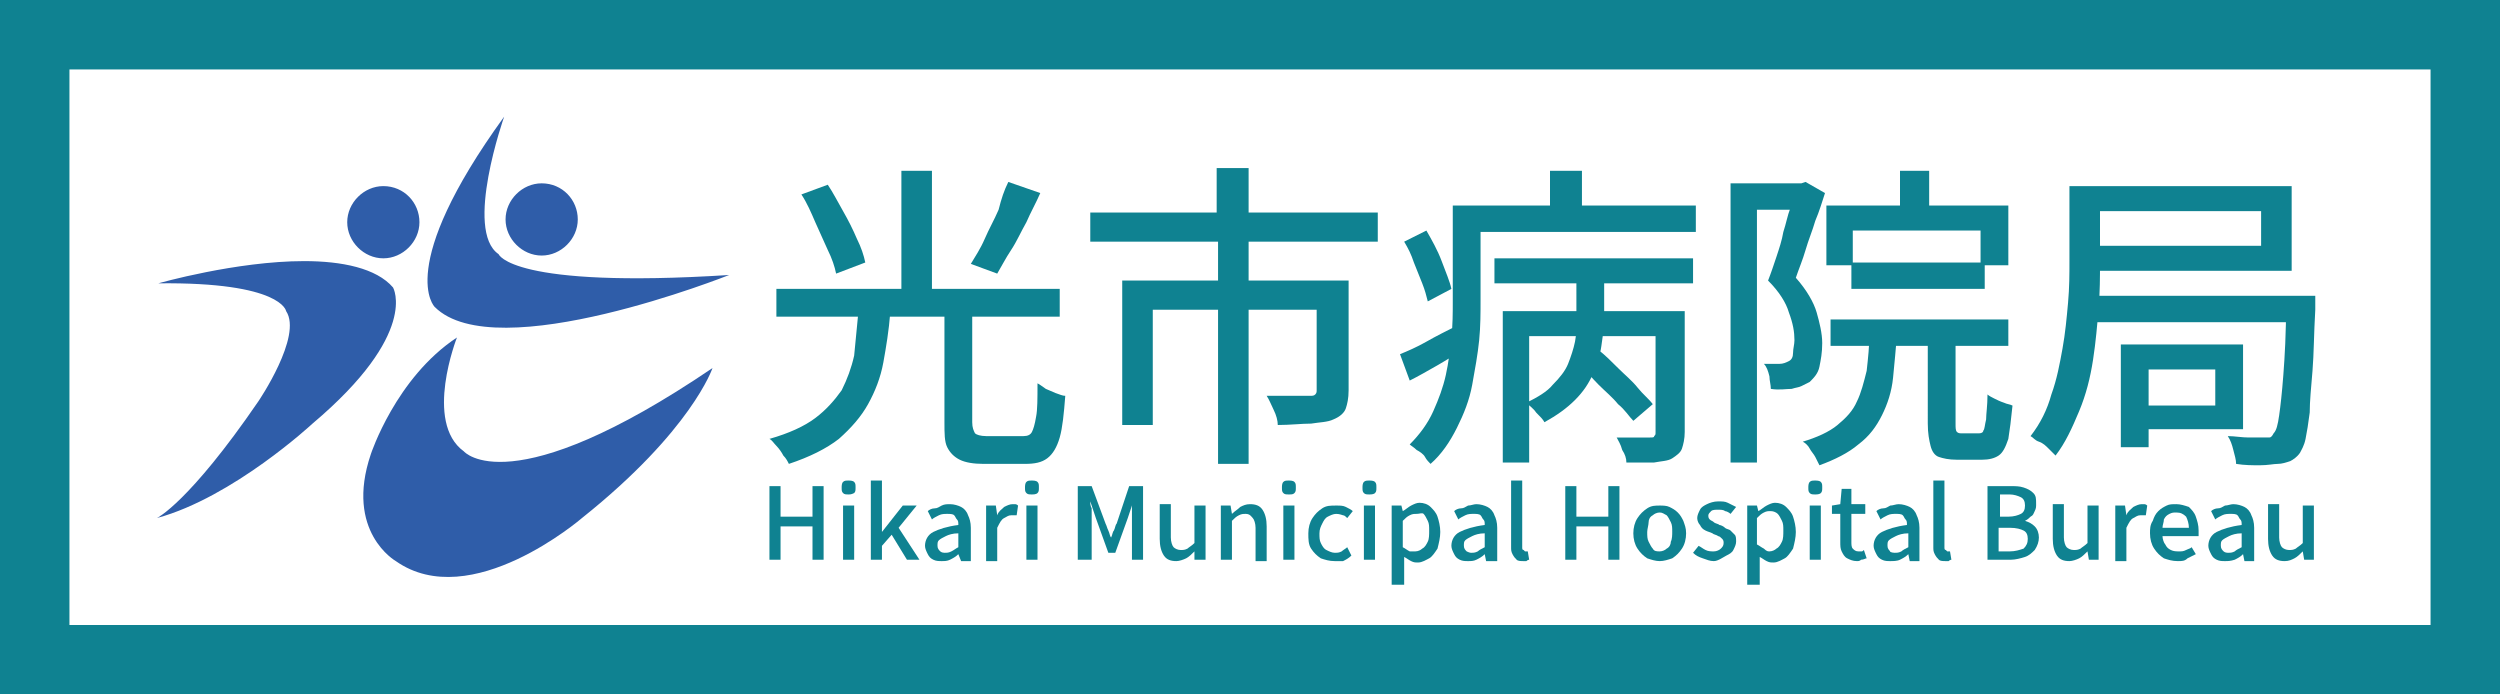 <?xml version="1.0" encoding="utf-8"?>
<!-- Generator: Adobe Illustrator 29.2.1, SVG Export Plug-In . SVG Version: 9.03 Build 55982)  -->
<svg version="1.0" id="レイヤー_1" xmlns="http://www.w3.org/2000/svg" xmlns:xlink="http://www.w3.org/1999/xlink" x="0px"
	 y="0px" viewBox="0 0 180 50" style="enable-background:new 0 0 180 50;" xml:space="preserve" width="180" height="50">
<style type="text/css">
	.st0{fill:#0F8291;}
	.st1{fill:#2F5DA9;}
</style>
<path class="st0" d="M0,0v50h180V0H0z M175,45H5V5h170V45z"/>
<path class="st0" d="M61.8,22.5h2.3c-0.1,1.3-0.3,2.5-0.5,3.6c-0.2,1.1-0.6,2.1-1.1,3c-0.5,0.9-1.2,1.7-2.1,2.5
	c-0.9,0.7-2.1,1.3-3.6,1.8c-0.1-0.2-0.2-0.4-0.4-0.6c-0.1-0.2-0.3-0.5-0.5-0.7s-0.3-0.4-0.5-0.5c1.4-0.4,2.5-0.9,3.3-1.5
	c0.8-0.6,1.4-1.3,1.9-2c0.4-0.8,0.7-1.6,0.9-2.5C61.6,24.5,61.7,23.5,61.8,22.5z M55.9,20.8h20.4v2H55.9V20.8z M57.7,14l1.9-0.7
	c0.4,0.6,0.7,1.2,1.1,1.9c0.4,0.7,0.7,1.3,1,2c0.3,0.6,0.5,1.2,0.6,1.7l-2.1,0.8c-0.1-0.5-0.3-1.1-0.6-1.7c-0.3-0.7-0.6-1.3-0.9-2
	C58.4,15.3,58.1,14.6,57.7,14z M64.9,12.3h2.2v9.4h-2.2V12.3z M67.9,22.4H70v8c0,0.4,0.1,0.6,0.2,0.8c0.1,0.1,0.4,0.2,0.8,0.2
	c0.1,0,0.3,0,0.5,0s0.5,0,0.8,0c0.3,0,0.5,0,0.8,0c0.3,0,0.4,0,0.6,0c0.3,0,0.5-0.1,0.6-0.3c0.1-0.2,0.2-0.5,0.3-1.1
	c0.1-0.5,0.1-1.3,0.1-2.4c0.2,0.1,0.3,0.2,0.6,0.4c0.2,0.1,0.5,0.2,0.7,0.3c0.3,0.1,0.5,0.2,0.7,0.2c-0.1,1.3-0.2,2.3-0.4,3
	c-0.2,0.7-0.5,1.2-0.9,1.5s-0.9,0.4-1.6,0.4c-0.1,0-0.3,0-0.6,0s-0.6,0-0.9,0s-0.6,0-0.9,0s-0.5,0-0.6,0c-0.7,0-1.3-0.1-1.7-0.3
	c-0.4-0.2-0.7-0.5-0.9-0.9c-0.2-0.4-0.2-1-0.2-1.8V22.4z M72.6,13.1l2.3,0.8c-0.3,0.7-0.7,1.4-1,2.1c-0.4,0.7-0.7,1.4-1.1,2
	c-0.4,0.6-0.7,1.2-1,1.7l-1.9-0.7c0.3-0.5,0.7-1.1,1-1.8c0.3-0.7,0.7-1.4,1-2.1C72.1,14.3,72.3,13.7,72.6,13.1z"/>
<path class="st0" d="M78.5,15.3h20.7v2.1H78.5V15.3z M80.8,20.2h14.9v2.1H83v8.3h-2.2V20.2z M87.6,12.1h2.3v4.4h-2.3V12.1z
	 M87.7,17.2h2.2v16.2h-2.2V17.2z M94.9,20.2h2.2v7.9c0,0.6-0.1,1-0.2,1.3c-0.1,0.3-0.4,0.6-0.9,0.8c-0.4,0.2-1,0.2-1.6,0.3
	c-0.7,0-1.5,0.1-2.4,0.1c0-0.3-0.1-0.7-0.3-1.1s-0.3-0.7-0.5-1c0.5,0,0.9,0,1.3,0c0.4,0,0.8,0,1.1,0s0.5,0,0.7,0
	c0.2,0,0.3,0,0.4-0.1s0.1-0.2,0.1-0.3V20.2z"/>
<path class="st0" d="M100.8,25.5c0.5-0.2,1.2-0.5,1.9-0.9s1.5-0.8,2.3-1.2l0.5,1.7c-0.7,0.4-1.3,0.8-2,1.2c-0.7,0.4-1.4,0.8-2,1.1
	L100.8,25.5z M101.1,17.4l1.6-0.8c0.4,0.7,0.8,1.4,1.1,2.2c0.3,0.8,0.6,1.5,0.7,2l-1.7,0.9c-0.1-0.4-0.2-0.8-0.4-1.3s-0.4-1-0.6-1.5
	C101.6,18.3,101.4,17.9,101.1,17.4z M104.6,14.8h2v6.8c0,0.9,0,1.9-0.1,2.9c-0.1,1-0.3,2.1-0.5,3.2s-0.6,2.1-1.1,3.1
	c-0.5,1-1.1,1.9-1.9,2.6c-0.1-0.1-0.3-0.3-0.4-0.5s-0.4-0.4-0.6-0.5c-0.2-0.2-0.4-0.3-0.5-0.4c0.7-0.7,1.3-1.5,1.7-2.4
	c0.4-0.9,0.7-1.7,0.9-2.6c0.2-0.9,0.3-1.8,0.4-2.7s0.1-1.8,0.1-2.6V14.8z M105.8,14.8h16.3v1.9h-16.3V14.8z M107.6,18.6h14.3v1.8
	h-14.3V18.6z M108.2,22.4H120v1.8h-9.9v9.1h-1.9V22.4z M113.6,19.2h1.9V23c0,0.6-0.1,1.2-0.2,1.9c-0.1,0.7-0.3,1.3-0.6,2
	c-0.3,0.7-0.7,1.3-1.3,1.9c-0.6,0.6-1.3,1.1-2.2,1.6c-0.1-0.2-0.3-0.4-0.6-0.7c-0.2-0.3-0.5-0.5-0.7-0.7c0.8-0.4,1.5-0.8,1.9-1.3
	c0.5-0.5,0.9-1,1.1-1.5c0.2-0.5,0.4-1.1,0.5-1.6c0.1-0.5,0.1-1,0.1-1.5V19.2z M111.6,12.3h2.3v3.8h-2.3V12.3z M113.8,26.3l1.3-1.1
	c0.5,0.4,0.9,0.8,1.4,1.3c0.5,0.5,1,0.9,1.4,1.4s0.8,0.8,1.1,1.2l-1.4,1.2c-0.3-0.3-0.6-0.8-1.1-1.2c-0.4-0.5-0.9-0.9-1.4-1.4
	S114.2,26.7,113.8,26.3z M119.2,22.4h2.1v8.7c0,0.5-0.1,0.9-0.2,1.2s-0.4,0.5-0.7,0.7c-0.3,0.2-0.8,0.2-1.3,0.3c-0.5,0-1.2,0-2,0
	c0-0.3-0.1-0.6-0.3-0.9c-0.1-0.4-0.3-0.7-0.4-0.9c0.5,0,1.1,0,1.5,0c0.5,0,0.8,0,0.9,0c0.2,0,0.3,0,0.3-0.1c0.1-0.1,0.1-0.1,0.1-0.3
	V22.4z"/>
<path class="st0" d="M124.7,13.2h5.3v1.9h-3.5v18.2h-1.9V13.2z M129.4,13.2h0.3l0.3-0.1l1.4,0.8c-0.2,0.6-0.4,1.3-0.7,2
	c-0.2,0.7-0.5,1.4-0.7,2.1c-0.2,0.7-0.5,1.4-0.7,2c0.8,0.9,1.3,1.8,1.5,2.5s0.4,1.5,0.4,2.2c0,0.7-0.1,1.2-0.2,1.7
	c-0.1,0.5-0.4,0.8-0.7,1.1c-0.2,0.1-0.4,0.2-0.6,0.3c-0.2,0.1-0.4,0.1-0.7,0.2c-0.4,0-0.9,0.1-1.5,0c0-0.3-0.1-0.6-0.1-0.9
	c-0.1-0.4-0.2-0.7-0.4-0.9c0.2,0,0.4,0,0.6,0s0.4,0,0.5,0c0.3,0,0.5-0.1,0.7-0.2c0.2-0.1,0.3-0.3,0.3-0.6s0.1-0.6,0.1-0.9
	c0-0.6-0.1-1.2-0.4-2c-0.2-0.7-0.7-1.5-1.5-2.3c0.2-0.5,0.4-1.1,0.6-1.7c0.2-0.6,0.4-1.2,0.5-1.8c0.2-0.6,0.3-1.2,0.5-1.7
	c0.1-0.5,0.3-1,0.4-1.3V13.2z M134.6,23.9h2c-0.1,1.2-0.2,2.3-0.3,3.3s-0.4,1.9-0.8,2.7c-0.4,0.8-0.9,1.5-1.7,2.1
	c-0.7,0.6-1.7,1.1-2.8,1.5c-0.1-0.2-0.2-0.4-0.3-0.6c-0.1-0.2-0.3-0.4-0.4-0.6s-0.3-0.4-0.5-0.5c1-0.3,1.9-0.7,2.5-1.2
	c0.6-0.5,1.1-1,1.4-1.7c0.3-0.6,0.5-1.4,0.7-2.2C134.5,25.8,134.6,24.9,134.6,23.9z M131.5,14.8h13.1v4.3h-2v-2.5h-9.2v2.5h-1.9
	V14.8z M131.8,23h12.8v1.9h-12.8V23z M133.3,18.9h9.6v1.9h-9.6V18.9z M136.8,12.3h2.1v3.5h-2.1V12.3z M138.8,23.7h2v6.8
	c0,0.3,0,0.5,0.1,0.6s0.2,0.1,0.4,0.1c0.1,0,0.2,0,0.3,0s0.3,0,0.5,0c0.2,0,0.3,0,0.4,0c0.2,0,0.3-0.1,0.3-0.2
	c0.1-0.1,0.1-0.4,0.2-0.8c0-0.4,0.1-1,0.1-1.8c0.1,0.1,0.3,0.2,0.5,0.3c0.2,0.1,0.4,0.2,0.7,0.3c0.2,0.1,0.4,0.1,0.6,0.2
	c-0.1,1-0.2,1.8-0.3,2.4c-0.2,0.6-0.4,1-0.7,1.2c-0.3,0.2-0.7,0.3-1.2,0.3c-0.1,0-0.2,0-0.4,0s-0.3,0-0.5,0c-0.2,0-0.4,0-0.5,0
	c-0.2,0-0.3,0-0.4,0c-0.6,0-1-0.1-1.3-0.2s-0.5-0.4-0.6-0.8c-0.1-0.4-0.2-0.9-0.2-1.6V23.7z"/>
<path class="st0" d="M149.1,13.4h2.1v5.5c0,1,0,2.1-0.1,3.3c-0.1,1.2-0.2,2.4-0.4,3.7s-0.5,2.5-1,3.7s-1,2.3-1.7,3.2
	c-0.1-0.1-0.3-0.3-0.5-0.5c-0.2-0.2-0.4-0.4-0.7-0.5s-0.4-0.3-0.6-0.4c0.7-0.9,1.2-1.9,1.5-3c0.4-1.1,0.6-2.2,0.8-3.3
	c0.2-1.1,0.3-2.2,0.4-3.3c0.1-1.1,0.1-2.1,0.1-3V13.4z M150.4,13.4H165v6.1h-14.7v-1.8h12.5v-2.5h-12.5V13.4z M150.4,21.3h14.8v1.9
	h-14.8V21.3z M152.7,24.8h2v7.4h-2V24.8z M153.8,24.8h7.7v6.1h-7.7v-1.7h5.7v-2.6h-5.7V24.8z M164.5,21.3h2.2c0,0.2,0,0.4,0,0.6
	c0,0.1,0,0.3,0,0.4c-0.1,1.7-0.1,3.2-0.2,4.4c-0.1,1.2-0.2,2.2-0.2,3c-0.1,0.8-0.2,1.4-0.3,1.9c-0.1,0.5-0.3,0.8-0.4,1
	c-0.2,0.3-0.5,0.5-0.7,0.6c-0.3,0.1-0.6,0.2-0.9,0.2c-0.3,0-0.7,0.1-1.3,0.1c-0.5,0-1.1,0-1.7-0.1c0-0.3-0.1-0.6-0.2-1
	c-0.1-0.4-0.2-0.7-0.4-1c0.5,0,1,0.1,1.5,0.1c0.5,0,0.8,0,1,0c0.2,0,0.4,0,0.5,0c0.1,0,0.2-0.1,0.3-0.3c0.2-0.2,0.3-0.6,0.4-1.3
	c0.1-0.7,0.2-1.6,0.3-2.9c0.1-1.3,0.2-3,0.2-5.2V21.3z"/>
<path class="st0" d="M55.4,40.3V35h0.8v2.2h2.3V35h0.8v5.3h-0.8v-2.4h-2.3v2.4H55.4z"/>
<path class="st0" d="M61.1,35.6c-0.2,0-0.3,0-0.4-0.1c-0.1-0.1-0.1-0.2-0.1-0.4c0-0.1,0-0.3,0.1-0.4c0.1-0.1,0.2-0.1,0.4-0.1
	c0.1,0,0.3,0,0.4,0.1c0.1,0.1,0.1,0.2,0.1,0.4c0,0.2,0,0.3-0.1,0.4C61.3,35.6,61.2,35.6,61.1,35.6z M60.7,40.3v-3.9h0.8v3.9H60.7z"
	/>
<path class="st0" d="M62.7,40.3v-5.7h0.8v3.7h0l1.5-1.9H66L64.7,38l1.5,2.3h-0.9l-1.1-1.8l-0.7,0.8v1H62.7z"/>
<path class="st0" d="M67.8,40.4c-0.2,0-0.4,0-0.6-0.1s-0.3-0.2-0.4-0.4c-0.1-0.2-0.2-0.4-0.2-0.6c0-0.4,0.2-0.8,0.6-1s1-0.4,1.8-0.5
	c0-0.2,0-0.3-0.1-0.4s-0.1-0.2-0.2-0.3C68.6,37,68.4,37,68.2,37c-0.2,0-0.4,0-0.6,0.1s-0.4,0.2-0.5,0.3l-0.3-0.6
	c0.1-0.1,0.3-0.2,0.5-0.2s0.3-0.1,0.5-0.2s0.4-0.1,0.6-0.1c0.3,0,0.6,0.1,0.8,0.2c0.2,0.1,0.4,0.3,0.5,0.6c0.1,0.2,0.2,0.5,0.2,0.9
	v2.4h-0.7L69,39.9h0c-0.2,0.2-0.4,0.3-0.6,0.4C68.2,40.4,68,40.4,67.8,40.4z M68,39.8c0.2,0,0.3,0,0.5-0.1s0.3-0.2,0.5-0.3v-1
	c-0.4,0-0.7,0.1-0.9,0.2c-0.2,0.1-0.4,0.2-0.5,0.3c-0.1,0.1-0.1,0.2-0.1,0.4c0,0.2,0.1,0.3,0.2,0.4C67.7,39.7,67.8,39.8,68,39.8z"/>
<path class="st0" d="M71,40.3v-3.9h0.7l0.1,0.7h0c0.1-0.3,0.3-0.4,0.5-0.6c0.2-0.1,0.4-0.2,0.6-0.2c0.1,0,0.2,0,0.2,0s0.1,0,0.2,0.1
	l-0.1,0.7c-0.1,0-0.1,0-0.2,0c-0.1,0-0.1,0-0.2,0c-0.2,0-0.3,0.1-0.5,0.2c-0.2,0.1-0.3,0.3-0.5,0.7v2.4H71z"/>
<path class="st0" d="M74.3,35.6c-0.2,0-0.3,0-0.4-0.1c-0.1-0.1-0.1-0.2-0.1-0.4c0-0.1,0-0.3,0.1-0.4c0.1-0.1,0.2-0.1,0.4-0.1
	c0.1,0,0.3,0,0.4,0.1c0.1,0.1,0.1,0.2,0.1,0.4c0,0.2,0,0.3-0.1,0.4C74.6,35.6,74.4,35.6,74.3,35.6z M73.9,40.3v-3.9h0.8v3.9H73.9z"
	/>
<path class="st0" d="M77.6,40.3V35h1l1,2.7c0.1,0.2,0.1,0.3,0.2,0.5c0.1,0.2,0.1,0.4,0.2,0.5h0c0.1-0.2,0.1-0.4,0.2-0.5
	c0.1-0.2,0.1-0.4,0.2-0.5l0.9-2.7h1v5.3h-0.8v-2.6c0-0.2,0-0.3,0-0.5c0-0.2,0-0.4,0-0.6c0-0.2,0-0.4,0.1-0.5h0l-0.4,1.2l-0.9,2.5
	h-0.5l-0.9-2.5l-0.4-1.2h0c0,0.2,0,0.3,0.1,0.5c0,0.2,0,0.4,0,0.6c0,0.2,0,0.4,0,0.5v2.6H77.6z"/>
<path class="st0" d="M84.7,40.4c-0.4,0-0.7-0.1-0.9-0.4c-0.2-0.3-0.3-0.7-0.3-1.2v-2.5h0.8v2.4c0,0.3,0.1,0.6,0.2,0.7
	c0.1,0.1,0.3,0.2,0.5,0.2c0.2,0,0.3,0,0.5-0.1c0.1-0.1,0.3-0.2,0.5-0.4v-2.7h0.8v3.9H86L86,39.7h0c-0.2,0.2-0.4,0.4-0.6,0.5
	S84.9,40.4,84.7,40.4z"/>
<path class="st0" d="M87.9,40.3v-3.9h0.7l0.1,0.6h0c0.2-0.2,0.4-0.3,0.6-0.5c0.2-0.1,0.4-0.2,0.7-0.2c0.4,0,0.7,0.1,0.9,0.4
	c0.2,0.3,0.3,0.7,0.3,1.2v2.5h-0.8v-2.4c0-0.3-0.1-0.6-0.2-0.7S90,37,89.7,37c-0.2,0-0.3,0-0.5,0.1s-0.3,0.2-0.5,0.4v2.8H87.9z"/>
<path class="st0" d="M92.8,35.6c-0.2,0-0.3,0-0.4-0.1c-0.1-0.1-0.1-0.2-0.1-0.4c0-0.1,0-0.3,0.1-0.4c0.1-0.1,0.2-0.1,0.4-0.1
	c0.1,0,0.3,0,0.4,0.1c0.1,0.1,0.1,0.2,0.1,0.4c0,0.2,0,0.3-0.1,0.4C93.1,35.6,93,35.6,92.8,35.6z M92.4,40.3v-3.9h0.8v3.9H92.4z"/>
<path class="st0" d="M96.1,40.4c-0.4,0-0.7-0.1-1-0.2c-0.3-0.2-0.5-0.4-0.7-0.7c-0.2-0.3-0.2-0.7-0.2-1.1c0-0.4,0.1-0.8,0.3-1.1
	c0.2-0.3,0.4-0.5,0.7-0.7c0.3-0.2,0.6-0.2,1-0.2c0.3,0,0.5,0,0.7,0.1c0.2,0.1,0.4,0.2,0.5,0.3l-0.4,0.5c-0.1-0.1-0.2-0.2-0.3-0.2
	C96.4,37,96.3,37,96.2,37c-0.2,0-0.4,0.1-0.6,0.2c-0.2,0.1-0.3,0.3-0.4,0.5S95,38.1,95,38.4c0,0.3,0,0.5,0.1,0.7
	c0.1,0.2,0.2,0.4,0.4,0.5c0.2,0.1,0.4,0.2,0.6,0.2c0.2,0,0.3,0,0.5-0.1c0.1-0.1,0.3-0.2,0.4-0.3l0.3,0.6c-0.2,0.2-0.4,0.3-0.6,0.4
	C96.5,40.4,96.3,40.4,96.1,40.4z"/>
<path class="st0" d="M98.6,35.6c-0.2,0-0.3,0-0.4-0.1c-0.1-0.1-0.1-0.2-0.1-0.4c0-0.1,0-0.3,0.1-0.4c0.1-0.1,0.2-0.1,0.4-0.1
	c0.1,0,0.3,0,0.4,0.1s0.1,0.2,0.1,0.4c0,0.2,0,0.3-0.1,0.4S98.7,35.6,98.6,35.6z M98.2,40.3v-3.9H99v3.9H98.2z"/>
<path class="st0" d="M100.2,41.9v-5.5h0.7l0.1,0.4h0c0.2-0.1,0.4-0.3,0.6-0.4c0.2-0.1,0.4-0.2,0.6-0.2c0.3,0,0.6,0.1,0.8,0.3
	c0.2,0.2,0.4,0.4,0.5,0.7c0.1,0.3,0.2,0.7,0.2,1.1c0,0.4-0.1,0.8-0.2,1.2c-0.2,0.3-0.4,0.6-0.6,0.7s-0.5,0.3-0.8,0.3
	c-0.2,0-0.3,0-0.5-0.1c-0.2-0.1-0.3-0.2-0.5-0.3l0,0.7v1.3H100.2z M101.9,39.7c0.2,0,0.4-0.1,0.5-0.2c0.2-0.1,0.3-0.3,0.4-0.5
	c0.1-0.2,0.1-0.5,0.1-0.8c0-0.3,0-0.5-0.1-0.7s-0.2-0.4-0.3-0.5S102.2,37,102,37c-0.2,0-0.3,0-0.5,0.1s-0.3,0.2-0.5,0.4v1.9
	c0.2,0.1,0.3,0.2,0.5,0.3C101.7,39.7,101.8,39.7,101.9,39.7z"/>
<path class="st0" d="M105.7,40.4c-0.2,0-0.4,0-0.6-0.1c-0.2-0.1-0.3-0.2-0.4-0.4c-0.1-0.2-0.2-0.4-0.2-0.6c0-0.4,0.2-0.8,0.6-1
	s1-0.4,1.8-0.5c0-0.2,0-0.3-0.1-0.4s-0.1-0.2-0.2-0.3c-0.1-0.1-0.3-0.1-0.5-0.1c-0.2,0-0.4,0-0.6,0.1c-0.2,0.1-0.4,0.2-0.5,0.3
	l-0.3-0.6c0.1-0.1,0.3-0.2,0.5-0.2s0.3-0.1,0.5-0.2c0.2,0,0.4-0.1,0.6-0.1c0.3,0,0.6,0.1,0.8,0.2c0.2,0.1,0.4,0.3,0.5,0.6
	c0.1,0.2,0.2,0.5,0.2,0.9v2.4H107l-0.1-0.5h0c-0.2,0.2-0.4,0.3-0.6,0.4C106.1,40.4,105.9,40.4,105.7,40.4z M105.9,39.8
	c0.2,0,0.3,0,0.5-0.1c0.1-0.1,0.3-0.2,0.5-0.3v-1c-0.4,0-0.7,0.1-0.9,0.2c-0.2,0.1-0.4,0.2-0.5,0.3c-0.1,0.1-0.1,0.2-0.1,0.4
	c0,0.2,0.1,0.3,0.2,0.4C105.6,39.7,105.8,39.8,105.9,39.8z"/>
<path class="st0" d="M109.7,40.4c-0.2,0-0.4,0-0.5-0.1c-0.1-0.1-0.2-0.2-0.3-0.4c-0.1-0.2-0.1-0.3-0.1-0.5v-4.8h0.8v4.8
	c0,0.1,0,0.2,0.1,0.2c0,0,0.1,0.1,0.1,0.1c0,0,0,0,0.1,0c0,0,0,0,0.1,0l0.1,0.6c0,0-0.1,0-0.2,0.1C109.9,40.4,109.8,40.4,109.7,40.4
	z"/>
<path class="st0" d="M112.7,40.3V35h0.8v2.2h2.3V35h0.8v5.3h-0.8v-2.4h-2.3v2.4H112.7z"/>
<path class="st0" d="M119.5,40.4c-0.3,0-0.6-0.1-0.9-0.2c-0.3-0.2-0.5-0.4-0.7-0.7c-0.2-0.3-0.3-0.7-0.3-1.1c0-0.4,0.1-0.8,0.3-1.1
	c0.2-0.3,0.4-0.5,0.7-0.7c0.3-0.2,0.6-0.2,0.9-0.2c0.2,0,0.5,0,0.7,0.1s0.4,0.2,0.6,0.4s0.3,0.4,0.4,0.6c0.1,0.3,0.2,0.5,0.2,0.9
	c0,0.4-0.1,0.8-0.3,1.1c-0.2,0.3-0.4,0.5-0.7,0.7C120.1,40.3,119.8,40.4,119.5,40.4z M119.5,39.7c0.2,0,0.4-0.1,0.5-0.2
	c0.2-0.1,0.3-0.3,0.3-0.5c0.1-0.2,0.1-0.5,0.1-0.7c0-0.3,0-0.5-0.1-0.7s-0.2-0.4-0.3-0.5c-0.2-0.1-0.3-0.2-0.5-0.2
	c-0.2,0-0.4,0.1-0.5,0.2c-0.2,0.1-0.3,0.3-0.3,0.5s-0.1,0.5-0.1,0.7c0,0.3,0,0.5,0.1,0.7c0.1,0.2,0.2,0.4,0.3,0.5
	C119.1,39.7,119.3,39.7,119.5,39.7z"/>
<path class="st0" d="M123.4,40.4c-0.3,0-0.5-0.1-0.8-0.2c-0.3-0.1-0.5-0.2-0.7-0.4l0.4-0.5c0.2,0.1,0.3,0.2,0.5,0.3
	c0.2,0.1,0.4,0.1,0.6,0.1c0.2,0,0.4-0.1,0.5-0.2s0.2-0.2,0.2-0.4c0-0.1,0-0.2-0.1-0.3c-0.1-0.1-0.2-0.2-0.3-0.2
	c-0.1-0.1-0.3-0.1-0.4-0.2c-0.2-0.1-0.3-0.1-0.5-0.2c-0.2-0.1-0.3-0.2-0.4-0.4c-0.1-0.1-0.2-0.3-0.2-0.5c0-0.2,0.1-0.4,0.2-0.6
	s0.3-0.3,0.5-0.4s0.5-0.2,0.8-0.2c0.3,0,0.5,0,0.7,0.1c0.2,0.1,0.4,0.2,0.6,0.3l-0.4,0.5c-0.1-0.1-0.3-0.2-0.4-0.2
	c-0.1-0.1-0.3-0.1-0.5-0.1c-0.2,0-0.4,0-0.5,0.1c-0.1,0.1-0.2,0.2-0.2,0.3c0,0.1,0,0.2,0.1,0.3c0.1,0.1,0.2,0.1,0.3,0.2
	c0.1,0.1,0.3,0.1,0.4,0.2c0.1,0,0.3,0.1,0.4,0.2c0.1,0.1,0.3,0.1,0.4,0.2c0.1,0.1,0.2,0.2,0.3,0.3c0.1,0.1,0.1,0.3,0.1,0.5
	c0,0.2-0.1,0.4-0.2,0.6c-0.1,0.2-0.3,0.3-0.5,0.4S123.7,40.4,123.4,40.4z"/>
<path class="st0" d="M125.8,41.9v-5.5h0.7l0.1,0.4h0c0.2-0.1,0.4-0.3,0.6-0.4c0.2-0.1,0.4-0.2,0.6-0.2c0.3,0,0.6,0.1,0.8,0.3
	c0.2,0.2,0.4,0.4,0.5,0.7c0.1,0.3,0.2,0.7,0.2,1.1c0,0.4-0.1,0.8-0.2,1.2c-0.2,0.3-0.4,0.6-0.6,0.7s-0.5,0.3-0.8,0.3
	c-0.2,0-0.3,0-0.5-0.1c-0.2-0.1-0.3-0.2-0.5-0.3l0,0.7v1.3H125.8z M127.4,39.7c0.2,0,0.4-0.1,0.5-0.2c0.2-0.1,0.3-0.3,0.4-0.5
	c0.1-0.2,0.1-0.5,0.1-0.8c0-0.3,0-0.5-0.1-0.7s-0.2-0.4-0.3-0.5s-0.3-0.2-0.5-0.2c-0.2,0-0.3,0-0.5,0.1s-0.3,0.2-0.5,0.4v1.9
	c0.2,0.1,0.3,0.2,0.5,0.3C127.2,39.7,127.3,39.7,127.4,39.7z"/>
<path class="st0" d="M130.7,35.6c-0.2,0-0.3,0-0.4-0.1c-0.1-0.1-0.1-0.2-0.1-0.4c0-0.1,0-0.3,0.1-0.4c0.1-0.1,0.2-0.1,0.4-0.1
	c0.1,0,0.3,0,0.4,0.1s0.1,0.2,0.1,0.4c0,0.2,0,0.3-0.1,0.4S130.8,35.6,130.7,35.6z M130.3,40.3v-3.9h0.8v3.9H130.3z"/>
<path class="st0" d="M133.7,40.4c-0.3,0-0.5-0.1-0.7-0.2c-0.2-0.1-0.3-0.3-0.4-0.5c-0.1-0.2-0.1-0.4-0.1-0.7v-2h-0.6v-0.6l0.6-0.1
	l0.1-1.1h0.7v1.1h1V37h-1v2c0,0.2,0,0.4,0.1,0.5c0.1,0.1,0.2,0.2,0.4,0.2c0.1,0,0.1,0,0.2,0c0.1,0,0.1,0,0.2-0.1l0.2,0.6
	c-0.1,0-0.2,0.1-0.4,0.1C133.9,40.4,133.8,40.4,133.7,40.4z"/>
<path class="st0" d="M136.1,40.4c-0.2,0-0.4,0-0.6-0.1c-0.2-0.1-0.3-0.2-0.4-0.4c-0.1-0.2-0.2-0.4-0.2-0.6c0-0.4,0.2-0.8,0.6-1
	s1-0.4,1.8-0.5c0-0.2,0-0.3-0.1-0.4s-0.1-0.2-0.2-0.3c-0.1-0.1-0.3-0.1-0.5-0.1c-0.2,0-0.4,0-0.6,0.1c-0.2,0.1-0.4,0.2-0.5,0.3
	l-0.3-0.6c0.1-0.1,0.3-0.2,0.5-0.2s0.3-0.1,0.5-0.2c0.2,0,0.4-0.1,0.6-0.1c0.3,0,0.6,0.1,0.8,0.2c0.2,0.1,0.4,0.3,0.5,0.6
	c0.1,0.2,0.2,0.5,0.2,0.9v2.4h-0.7l-0.1-0.5h0c-0.2,0.2-0.4,0.3-0.6,0.4C136.6,40.4,136.3,40.4,136.1,40.4z M136.4,39.8
	c0.2,0,0.3,0,0.5-0.1c0.1-0.1,0.3-0.2,0.5-0.3v-1c-0.4,0-0.7,0.1-0.9,0.2c-0.2,0.1-0.4,0.2-0.5,0.3c-0.1,0.1-0.1,0.2-0.1,0.4
	c0,0.2,0.1,0.3,0.2,0.4C136,39.7,136.2,39.8,136.4,39.8z"/>
<path class="st0" d="M140.1,40.4c-0.2,0-0.4,0-0.5-0.1c-0.1-0.1-0.2-0.2-0.3-0.4c-0.1-0.2-0.1-0.3-0.1-0.5v-4.8h0.8v4.8
	c0,0.1,0,0.2,0.1,0.2c0,0,0.1,0.1,0.1,0.1c0,0,0,0,0.1,0c0,0,0,0,0.1,0l0.1,0.6c0,0-0.1,0-0.2,0.1C140.3,40.4,140.2,40.4,140.1,40.4
	z"/>
<path class="st0" d="M143.1,40.3V35h1.6c0.4,0,0.7,0,1,0.1s0.5,0.2,0.7,0.4c0.2,0.2,0.2,0.4,0.2,0.8c0,0.2,0,0.3-0.1,0.5
	c-0.1,0.2-0.1,0.3-0.3,0.4c-0.1,0.1-0.2,0.2-0.4,0.3v0c0.3,0.1,0.5,0.2,0.7,0.4c0.2,0.2,0.3,0.5,0.3,0.8c0,0.3-0.1,0.6-0.3,0.9
	c-0.2,0.2-0.4,0.4-0.7,0.5c-0.3,0.1-0.7,0.2-1,0.2H143.1z M143.9,37.2h0.7c0.4,0,0.7-0.1,0.9-0.2s0.3-0.3,0.3-0.6
	c0-0.3-0.1-0.5-0.3-0.6c-0.2-0.1-0.5-0.2-0.8-0.2h-0.7V37.2z M143.9,39.7h0.8c0.4,0,0.7-0.1,1-0.2c0.2-0.2,0.3-0.4,0.3-0.7
	c0-0.3-0.1-0.5-0.3-0.6c-0.2-0.1-0.5-0.2-1-0.2h-0.8V39.7z"/>
<path class="st0" d="M149,40.4c-0.4,0-0.7-0.1-0.9-0.4c-0.2-0.3-0.3-0.7-0.3-1.2v-2.5h0.8v2.4c0,0.3,0.1,0.6,0.2,0.7
	c0.1,0.1,0.3,0.2,0.5,0.2c0.2,0,0.3,0,0.5-0.1c0.1-0.1,0.3-0.2,0.5-0.4v-2.7h0.8v3.9h-0.7l-0.1-0.6h0c-0.2,0.2-0.4,0.4-0.6,0.5
	S149.2,40.4,149,40.4z"/>
<path class="st0" d="M152.3,40.3v-3.9h0.7l0.1,0.7h0c0.1-0.3,0.3-0.4,0.5-0.6c0.2-0.1,0.4-0.2,0.6-0.2c0.1,0,0.2,0,0.2,0
	s0.1,0,0.2,0.1l-0.1,0.7c-0.1,0-0.1,0-0.2,0c-0.1,0-0.1,0-0.2,0c-0.2,0-0.3,0.1-0.5,0.2c-0.2,0.1-0.3,0.3-0.5,0.7v2.4H152.3z"/>
<path class="st0" d="M156.8,40.4c-0.4,0-0.7-0.1-1-0.2c-0.3-0.2-0.5-0.4-0.7-0.7c-0.2-0.3-0.3-0.7-0.3-1.1c0-0.3,0-0.6,0.2-0.9
	c0.1-0.3,0.2-0.5,0.4-0.7c0.2-0.2,0.4-0.3,0.6-0.4c0.2-0.1,0.4-0.1,0.7-0.1c0.3,0,0.6,0.1,0.9,0.2c0.2,0.2,0.4,0.4,0.5,0.7
	s0.2,0.6,0.2,1c0,0.1,0,0.2,0,0.2c0,0.1,0,0.1,0,0.2h-2.6c0,0.2,0.1,0.5,0.2,0.6c0.1,0.2,0.2,0.3,0.4,0.4c0.2,0.1,0.4,0.1,0.6,0.1
	c0.2,0,0.3,0,0.5-0.1c0.2-0.1,0.3-0.1,0.4-0.2l0.3,0.5c-0.2,0.1-0.4,0.2-0.6,0.3C157.3,40.4,157.1,40.4,156.8,40.4z M155.7,38h1.9
	c0-0.3-0.1-0.6-0.2-0.8c-0.2-0.2-0.4-0.3-0.7-0.3c-0.2,0-0.3,0-0.5,0.1s-0.3,0.2-0.4,0.4C155.8,37.6,155.7,37.8,155.7,38z"/>
<path class="st0" d="M160.2,40.4c-0.2,0-0.4,0-0.6-0.1c-0.2-0.1-0.3-0.2-0.4-0.4c-0.1-0.2-0.2-0.4-0.2-0.6c0-0.4,0.2-0.8,0.6-1
	s1-0.4,1.8-0.5c0-0.2,0-0.3-0.1-0.4s-0.1-0.2-0.2-0.3c-0.1-0.1-0.3-0.1-0.5-0.1c-0.2,0-0.4,0-0.6,0.1c-0.2,0.1-0.4,0.2-0.5,0.3
	l-0.3-0.6c0.1-0.1,0.3-0.2,0.5-0.2s0.3-0.1,0.5-0.2c0.2,0,0.4-0.1,0.6-0.1c0.3,0,0.6,0.1,0.8,0.2c0.2,0.1,0.4,0.3,0.5,0.6
	c0.1,0.2,0.2,0.5,0.2,0.9v2.4h-0.7l-0.1-0.5h0c-0.2,0.2-0.4,0.3-0.6,0.4C160.6,40.4,160.4,40.4,160.2,40.4z M160.4,39.8
	c0.2,0,0.3,0,0.5-0.1c0.1-0.1,0.3-0.2,0.5-0.3v-1c-0.4,0-0.7,0.1-0.9,0.2c-0.2,0.1-0.4,0.2-0.5,0.3c-0.1,0.1-0.1,0.2-0.1,0.4
	c0,0.2,0.1,0.3,0.2,0.4C160.1,39.7,160.2,39.8,160.4,39.8z"/>
<path class="st0" d="M164.5,40.4c-0.4,0-0.7-0.1-0.9-0.4c-0.2-0.3-0.3-0.7-0.3-1.2v-2.5h0.8v2.4c0,0.3,0.1,0.6,0.2,0.7
	c0.1,0.1,0.3,0.2,0.5,0.2c0.2,0,0.3,0,0.5-0.1c0.1-0.1,0.3-0.2,0.5-0.4v-2.7h0.8v3.9h-0.7l-0.1-0.6h0c-0.2,0.2-0.4,0.4-0.6,0.5
	S164.8,40.4,164.5,40.4z"/>
<path class="st1" d="M39,13.2c-1.4,0-2.6,1.2-2.6,2.6s1.2,2.6,2.6,2.6c1.4,0,2.6-1.2,2.6-2.6S40.5,13.2,39,13.2z M27.6,13.4
	c-1.4,0-2.6,1.2-2.6,2.6s1.2,2.6,2.6,2.6c1.4,0,2.6-1.2,2.6-2.6S29.1,13.4,27.6,13.4z M36.3,8.4c-7.9,10.9-5,13.7-5,13.7
	c4.4,4.4,21.2-2.3,21.2-2.3c-15.7,1-16.6-1.5-16.6-1.5C33.4,16.6,36.3,8.4,36.3,8.4L36.3,8.4z M21.9,18.8c-4.9,0-10.5,1.6-10.5,1.6
	c8.9-0.1,9.2,2,9.2,2c1.2,1.8-2,6.5-2,6.5c-5,7.3-7.3,8.4-7.3,8.4c5.5-1.5,11.2-6.8,11.2-6.8c7.7-6.5,5.8-9.8,5.8-9.8
	C27.1,19.3,24.6,18.8,21.9,18.8z M32.9,24.3c-4.4,2.9-6.2,8.4-6.2,8.4c-1.9,5.6,1.8,7.7,1.8,7.7c5.4,3.8,13.4-3.1,13.4-3.1
	c7.9-6.3,9.4-10.8,9.4-10.8c-14.6,9.9-17.9,6-17.9,6C30.5,30.4,32.9,24.3,32.9,24.3L32.9,24.3z"/>
</svg>
